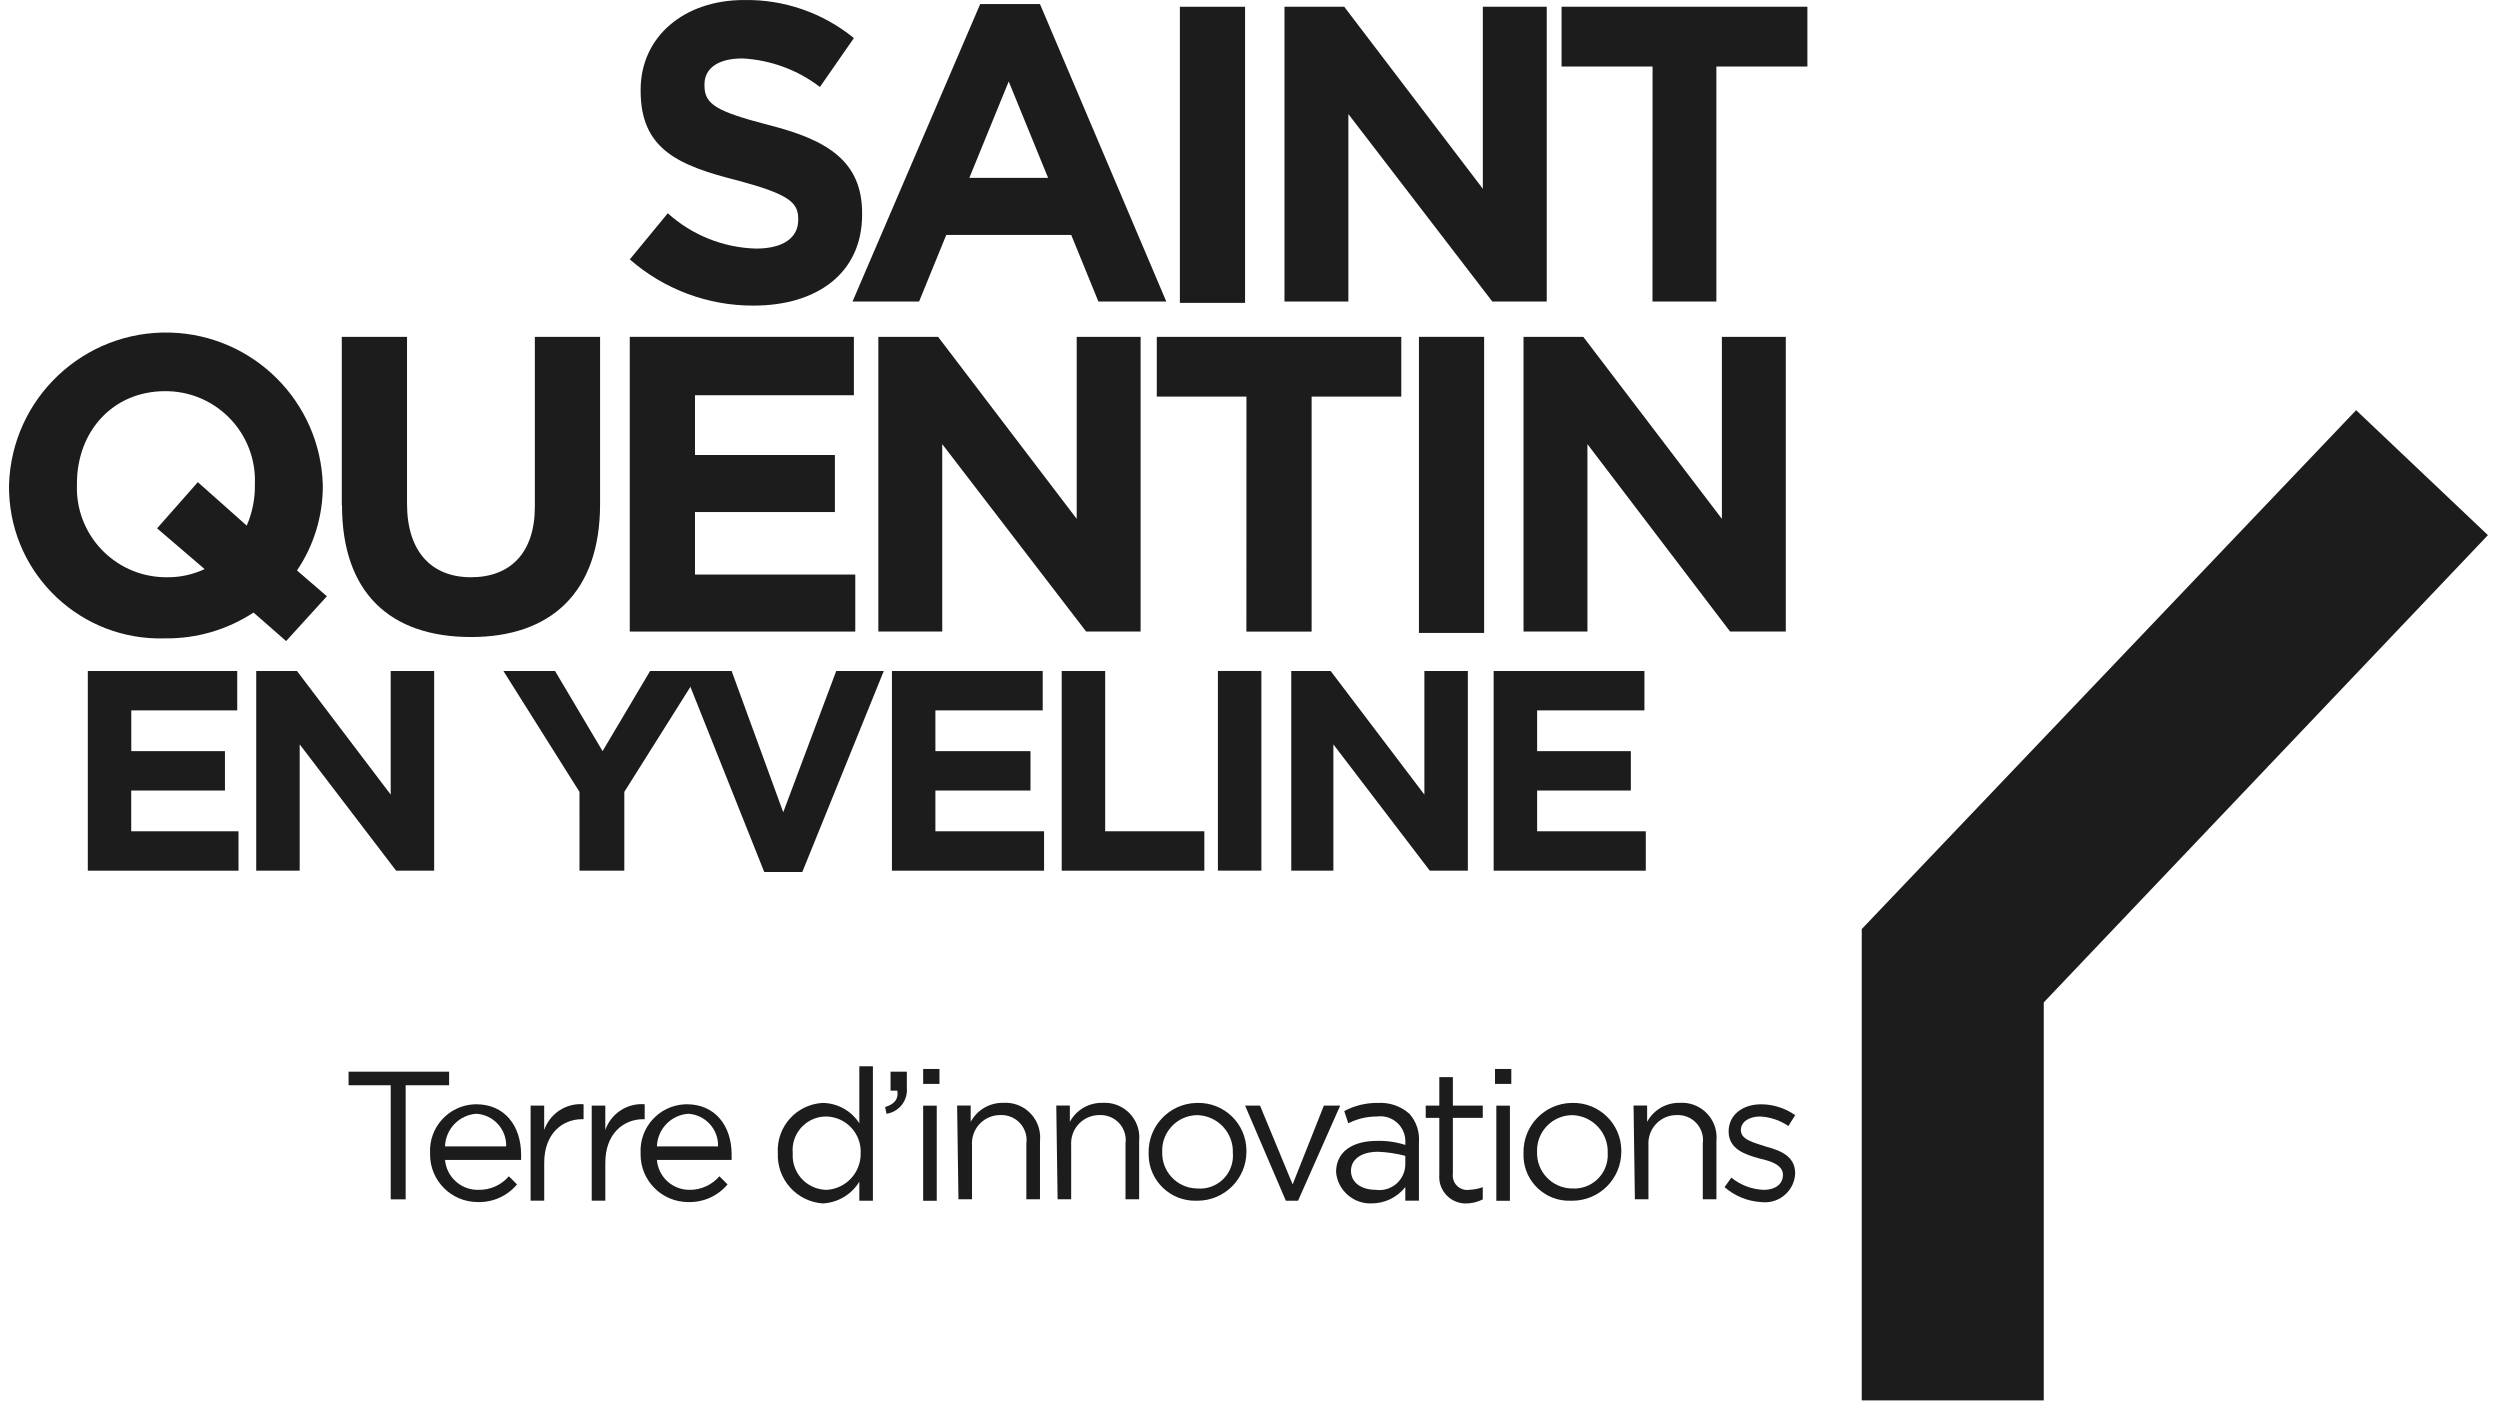 <svg width="100%" viewBox="0 0 169 95" fill="none" xmlns="http://www.w3.org/2000/svg">
<path d="M100.971 45.359H111.164V48.022H103.91V50.777H110.245V53.44H103.91V56.195H111.255V58.859H100.971V45.359Z" fill="#1C1C1C"/>
<path d="M87.289 45.359H89.952L96.288 53.715V45.359H99.227V58.859H96.655L90.136 50.32V58.859H87.289V45.359Z" fill="#1C1C1C"/>
<path d="M125.854 62.804V94.665H138.158V67.763L168.184 36.176L159.274 27.729L125.854 62.804Z" fill="#1C1C1C"/>
<path d="M82.33 45.357H85.269V58.855H82.33V45.357Z" fill="#1C1C1C"/>
<path d="M71.772 45.359H74.71V56.194H81.413V58.859H71.772V45.359Z" fill="#1C1C1C"/>
<path d="M60.295 45.359H70.487V48.022H63.233V50.777H69.661V53.44H63.233V56.195H70.579V58.859H60.295V45.359Z" fill="#1C1C1C"/>
<path d="M46.244 45.359H49.458L52.947 54.908L56.528 45.359H59.744L54.235 58.949H51.664L46.244 45.359Z" fill="#1C1C1C"/>
<path d="M39.173 53.531L34.031 45.359H37.521L40.734 50.776L43.948 45.359H47.346L42.204 53.531V58.859H39.174L39.173 53.531Z" fill="#1C1C1C"/>
<path d="M17.32 45.359H20.075L26.411 53.715V45.359H29.349V58.859H26.778L20.259 50.32V58.859H17.32V45.359Z" fill="#1C1C1C"/>
<path d="M5.936 45.359H16.037V48.022H8.875V50.777H15.206V53.44H8.87V56.195H16.123V58.859H5.936V45.359Z" fill="#1C1C1C"/>
<path d="M19.342 43.337L17.138 41.408C15.367 42.572 13.288 43.179 11.169 43.153C5.529 43.341 0.804 38.92 0.616 33.28C0.611 33.143 0.609 33.007 0.61 32.87V32.78C0.781 26.923 5.668 22.313 11.525 22.483C17.142 22.647 21.658 27.162 21.822 32.78V32.87C21.821 34.899 21.214 36.881 20.077 38.563L22.098 40.307L19.342 43.337ZM13.833 38.471L10.619 35.716L13.374 32.594L16.68 35.532C17.056 34.663 17.243 33.724 17.231 32.777V32.687C17.344 29.355 14.735 26.56 11.402 26.447C11.325 26.444 11.247 26.443 11.17 26.443C7.589 26.443 5.201 29.198 5.201 32.687V32.777C5.087 36.11 7.697 38.904 11.03 39.018C11.107 39.021 11.184 39.022 11.262 39.022C12.15 39.035 13.029 38.847 13.833 38.471Z" fill="#1C1C1C"/>
<path d="M23.105 34.156V22.77H27.515V34.063C27.515 37.278 29.168 39.022 31.835 39.022C34.504 39.022 36.156 37.37 36.156 34.248V22.77H40.566V34.063C40.566 40.124 37.169 43.063 31.843 43.063C26.334 43.063 23.119 40.033 23.119 34.154" fill="#1C1C1C"/>
<path d="M42.572 22.77H57.723V26.718H46.982V30.758H56.439V34.614H46.982V38.839H57.817V42.694H42.572V22.77Z" fill="#1C1C1C"/>
<path d="M59.375 22.77H63.415L72.785 35.074V22.77H77.105V42.694H73.424L63.695 30.023V42.694H59.375V22.77Z" fill="#1C1C1C"/>
<path d="M84.26 26.811H78.199V22.771H94.727V26.811H88.666V42.697H84.256L84.26 26.811Z" fill="#1C1C1C"/>
<path d="M95.92 22.77H100.327V42.786H95.92V22.77Z" fill="#1C1C1C"/>
<path d="M102.99 22.77H107.03L116.4 35.074V22.77H120.72V42.694H116.955L107.31 30.023V42.694H102.99V22.77Z" fill="#1C1C1C"/>
<path d="M100.24 0.457V12.761L90.87 0.457H86.83V20.382H91.15V7.711L100.879 20.382H104.56V0.457H100.24Z" fill="#1C1C1C"/>
<path d="M105.561 0.457V4.497H111.713L111.708 20.382H116.028V4.497H122.18V0.457H105.561Z" fill="#1C1C1C"/>
<path d="M79.76 20.474H84.167V0.457H79.76V20.474Z" fill="#1C1C1C"/>
<path d="M66.262 0.273L57.631 20.382H62.131L63.967 15.882H72.415L74.251 20.382H78.841L70.302 0.273H66.262ZM68.189 5.506L70.852 12.026H65.526L68.189 5.506Z" fill="#1C1C1C"/>
<path d="M42.572 17.538L45.143 14.416C46.784 15.899 48.901 16.746 51.112 16.804C52.948 16.804 53.959 16.069 53.959 14.875V14.785C53.959 13.683 53.316 13.132 49.919 12.214C45.879 11.204 43.307 10.101 43.307 6.153V6.063C43.307 2.482 46.246 0.002 50.286 0.002C52.991 -0.048 55.627 0.863 57.723 2.574L55.428 5.879C53.917 4.724 52.093 4.052 50.194 3.951C48.45 3.951 47.623 4.685 47.623 5.695V5.785C47.623 7.07 48.449 7.529 51.943 8.448C55.983 9.458 58.279 10.928 58.279 14.417V14.507C58.279 18.455 55.248 20.659 50.933 20.659C47.861 20.67 44.89 19.56 42.577 17.537" fill="#1C1C1C"/>
<path d="M26.412 73.363H23.564V72.445H30.36V73.363H27.422V81.076H26.412V73.363Z" fill="#1C1C1C"/>
<path d="M32.379 80.433C33.155 80.44 33.894 80.104 34.399 79.515L34.95 80.066C34.293 80.852 33.311 81.292 32.287 81.259C30.511 81.259 29.072 79.819 29.072 78.043C29.072 78.013 29.072 77.983 29.073 77.953C28.982 76.221 30.313 74.743 32.045 74.652C32.095 74.649 32.145 74.648 32.195 74.648C34.124 74.648 35.226 76.117 35.226 78.045V78.413H30.084C30.191 79.589 31.198 80.476 32.379 80.433ZM34.216 77.495C34.251 76.334 33.355 75.356 32.195 75.29C31.032 75.378 30.121 76.328 30.083 77.495H34.216Z" fill="#1C1C1C"/>
<path d="M35.869 74.739H36.787V76.391C37.173 75.271 38.269 74.553 39.45 74.647V75.657H39.36C37.983 75.657 36.789 76.667 36.789 78.596V81.167H35.869V74.739Z" fill="#1C1C1C"/>
<path d="M40 74.739H40.918V76.391C41.304 75.271 42.4 74.553 43.581 74.647V75.657H43.491C42.114 75.657 40.92 76.667 40.92 78.596V81.167H40V74.739Z" fill="#1C1C1C"/>
<path d="M46.611 80.433C47.387 80.44 48.126 80.104 48.632 79.515L49.182 80.066C48.525 80.852 47.543 81.292 46.519 81.259C44.743 81.259 43.304 79.819 43.304 78.043C43.304 78.013 43.304 77.983 43.305 77.953C43.214 76.221 44.545 74.743 46.277 74.652C46.327 74.649 46.377 74.648 46.427 74.648C48.356 74.648 49.458 76.117 49.458 78.045V78.413H44.408C44.501 79.559 45.461 80.439 46.611 80.433ZM48.541 77.495C48.576 76.334 47.68 75.356 46.52 75.29C45.356 75.378 44.446 76.328 44.408 77.495H48.541Z" fill="#1C1C1C"/>
<path d="M52.58 77.955C52.475 76.185 53.824 74.664 55.594 74.558C55.6 74.558 55.605 74.558 55.61 74.558C56.616 74.569 57.549 75.087 58.09 75.935V72.078H59.008V81.168H58.09V79.883C57.56 80.755 56.63 81.306 55.61 81.352C53.849 81.222 52.508 79.72 52.58 77.955ZM58.181 77.954C58.238 76.643 57.221 75.533 55.91 75.476C55.902 75.475 55.893 75.475 55.885 75.475C54.631 75.455 53.599 76.455 53.579 77.708C53.578 77.79 53.581 77.872 53.589 77.954C53.501 79.233 54.467 80.341 55.746 80.428C55.792 80.431 55.839 80.433 55.885 80.434C57.192 80.358 58.206 79.263 58.181 77.954Z" fill="#1C1C1C"/>
<path d="M59.834 74.833C60.477 74.649 60.752 74.282 60.66 73.731H60.201V72.445H61.303V73.547C61.378 74.401 60.774 75.166 59.926 75.291L59.834 74.833Z" fill="#1C1C1C"/>
<path d="M62.406 72.262H63.508V73.272H62.406V72.262ZM62.406 74.742H63.324V81.173H62.406V74.742Z" fill="#1C1C1C"/>
<path d="M64.701 74.736H65.619V75.838C66.053 75.028 66.905 74.532 67.823 74.552C69.113 74.469 70.226 75.446 70.31 76.736C70.318 76.865 70.316 76.995 70.303 77.124V81.072H69.381V77.307C69.511 76.38 68.865 75.524 67.938 75.394C67.838 75.38 67.737 75.375 67.637 75.379C66.584 75.364 65.719 76.206 65.705 77.259C65.704 77.306 65.705 77.352 65.708 77.399V81.072H64.791L64.701 74.736Z" fill="#1C1C1C"/>
<path d="M71.404 74.736H72.322V75.838C72.756 75.028 73.608 74.532 74.526 74.552C75.816 74.469 76.929 75.446 77.013 76.736C77.021 76.865 77.019 76.995 77.006 77.124V81.072H76.084V77.307C76.214 76.38 75.568 75.524 74.641 75.394C74.541 75.38 74.44 75.375 74.34 75.379C73.287 75.364 72.422 76.206 72.408 77.259C72.407 77.306 72.408 77.352 72.411 77.399V81.072H71.494L71.404 74.736Z" fill="#1C1C1C"/>
<path d="M77.648 77.954C77.601 76.125 79.045 74.605 80.873 74.558C80.9 74.557 80.927 74.557 80.954 74.557C82.743 74.52 84.223 75.94 84.259 77.729C84.26 77.774 84.26 77.818 84.259 77.862C84.256 79.692 82.77 81.172 80.94 81.169C80.914 81.169 80.888 81.169 80.862 81.168C79.13 81.211 77.691 79.841 77.648 78.109C77.647 78.057 77.647 78.006 77.648 77.954ZM83.341 77.954C83.397 76.59 82.336 75.439 80.972 75.383C80.966 75.383 80.96 75.383 80.954 75.383C79.633 75.384 78.563 76.457 78.564 77.778C78.564 77.806 78.565 77.834 78.566 77.862C78.518 79.182 79.549 80.292 80.869 80.34C80.897 80.341 80.926 80.342 80.954 80.342C82.175 80.439 83.244 79.528 83.341 78.306C83.351 78.189 83.351 78.071 83.341 77.954Z" fill="#1C1C1C"/>
<path d="M84.168 74.74H85.178L87.382 80.065L89.494 74.74H90.596L87.749 81.168H86.923L84.168 74.74Z" fill="#1C1C1C"/>
<path d="M90.318 79.236C90.318 77.859 91.42 77.124 93.073 77.124C93.727 77.105 94.379 77.198 95.002 77.399V77.219C95.038 76.284 94.309 75.496 93.374 75.46C93.274 75.456 93.173 75.461 93.073 75.475C92.403 75.474 91.742 75.632 91.144 75.934L90.869 75.108C91.575 74.732 92.365 74.543 93.165 74.557C93.938 74.514 94.697 74.778 95.277 75.291C95.745 75.819 95.977 76.516 95.92 77.219V81.167H94.998V80.249C94.443 80.95 93.596 81.356 92.702 81.351C91.473 81.387 90.428 80.461 90.318 79.236ZM94.998 78.777V78.134C94.398 77.977 93.782 77.885 93.162 77.859C91.969 77.859 91.326 78.41 91.326 79.144C91.326 79.97 92.06 80.429 92.978 80.429C93.935 80.578 94.831 79.922 94.979 78.965C94.989 78.903 94.995 78.84 94.998 78.777Z" fill="#1C1C1C"/>
<path d="M97.297 79.424V75.567H96.379V74.74H97.297V72.812H98.215V74.74H100.235V75.567H98.215V79.332C98.138 79.862 98.506 80.356 99.037 80.433C99.13 80.447 99.224 80.447 99.317 80.433C99.63 80.418 99.939 80.358 100.235 80.254V81.079C99.865 81.267 99.455 81.362 99.041 81.355C98.051 81.331 97.268 80.51 97.292 79.519C97.293 79.489 97.295 79.457 97.297 79.427" fill="#1C1C1C"/>
<path d="M101.062 72.262H102.164V73.272H101.062V72.262ZM101.152 74.742H102.07V81.173H101.152V74.742Z" fill="#1C1C1C"/>
<path d="M102.989 77.954C102.942 76.125 104.386 74.605 106.214 74.558C106.241 74.557 106.268 74.557 106.295 74.557C108.084 74.52 109.564 75.94 109.6 77.729C109.601 77.774 109.601 77.818 109.6 77.862C109.597 79.692 108.111 81.172 106.281 81.169C106.255 81.169 106.229 81.169 106.203 81.168C104.501 81.241 103.062 79.919 102.989 78.217C102.985 78.129 102.985 78.042 102.989 77.954ZM108.682 77.954C108.737 76.59 107.676 75.439 106.312 75.383C106.306 75.383 106.3 75.383 106.294 75.383C104.973 75.384 103.903 76.457 103.904 77.778C103.905 77.806 103.905 77.834 103.906 77.862C103.858 79.182 104.889 80.292 106.209 80.34C106.238 80.341 106.266 80.342 106.294 80.342C107.543 80.411 108.612 79.455 108.682 78.206C108.686 78.122 108.686 78.038 108.682 77.954Z" fill="#1C1C1C"/>
<path d="M110.428 74.736H111.346V75.838C111.78 75.028 112.632 74.532 113.55 74.552C114.84 74.469 115.953 75.446 116.037 76.736C116.045 76.865 116.043 76.995 116.03 77.124V81.072H115.108V77.307C115.238 76.38 114.592 75.524 113.665 75.394C113.565 75.38 113.464 75.375 113.364 75.379C112.311 75.364 111.446 76.206 111.432 77.259C111.431 77.306 111.432 77.352 111.435 77.399V81.072H110.518L110.428 74.736Z" fill="#1C1C1C"/>
<path d="M116.58 80.25L117.039 79.607C117.663 80.118 118.438 80.408 119.243 80.434C119.977 80.434 120.528 80.066 120.528 79.424C120.528 78.781 119.794 78.506 118.968 78.322C117.958 78.047 116.855 77.68 116.855 76.486C116.855 75.385 117.773 74.65 119.059 74.65C119.882 74.654 120.683 74.911 121.355 75.385L120.896 76.119C120.326 75.73 119.658 75.507 118.968 75.476C118.233 75.476 117.682 75.844 117.682 76.394C117.682 77.037 118.509 77.221 119.335 77.496C120.345 77.771 121.355 78.139 121.355 79.332C121.301 80.459 120.342 81.329 119.215 81.274C119.163 81.272 119.111 81.267 119.059 81.261C118.143 81.21 117.271 80.854 116.58 80.25Z" fill="#1C1C1C"/>
</svg>

